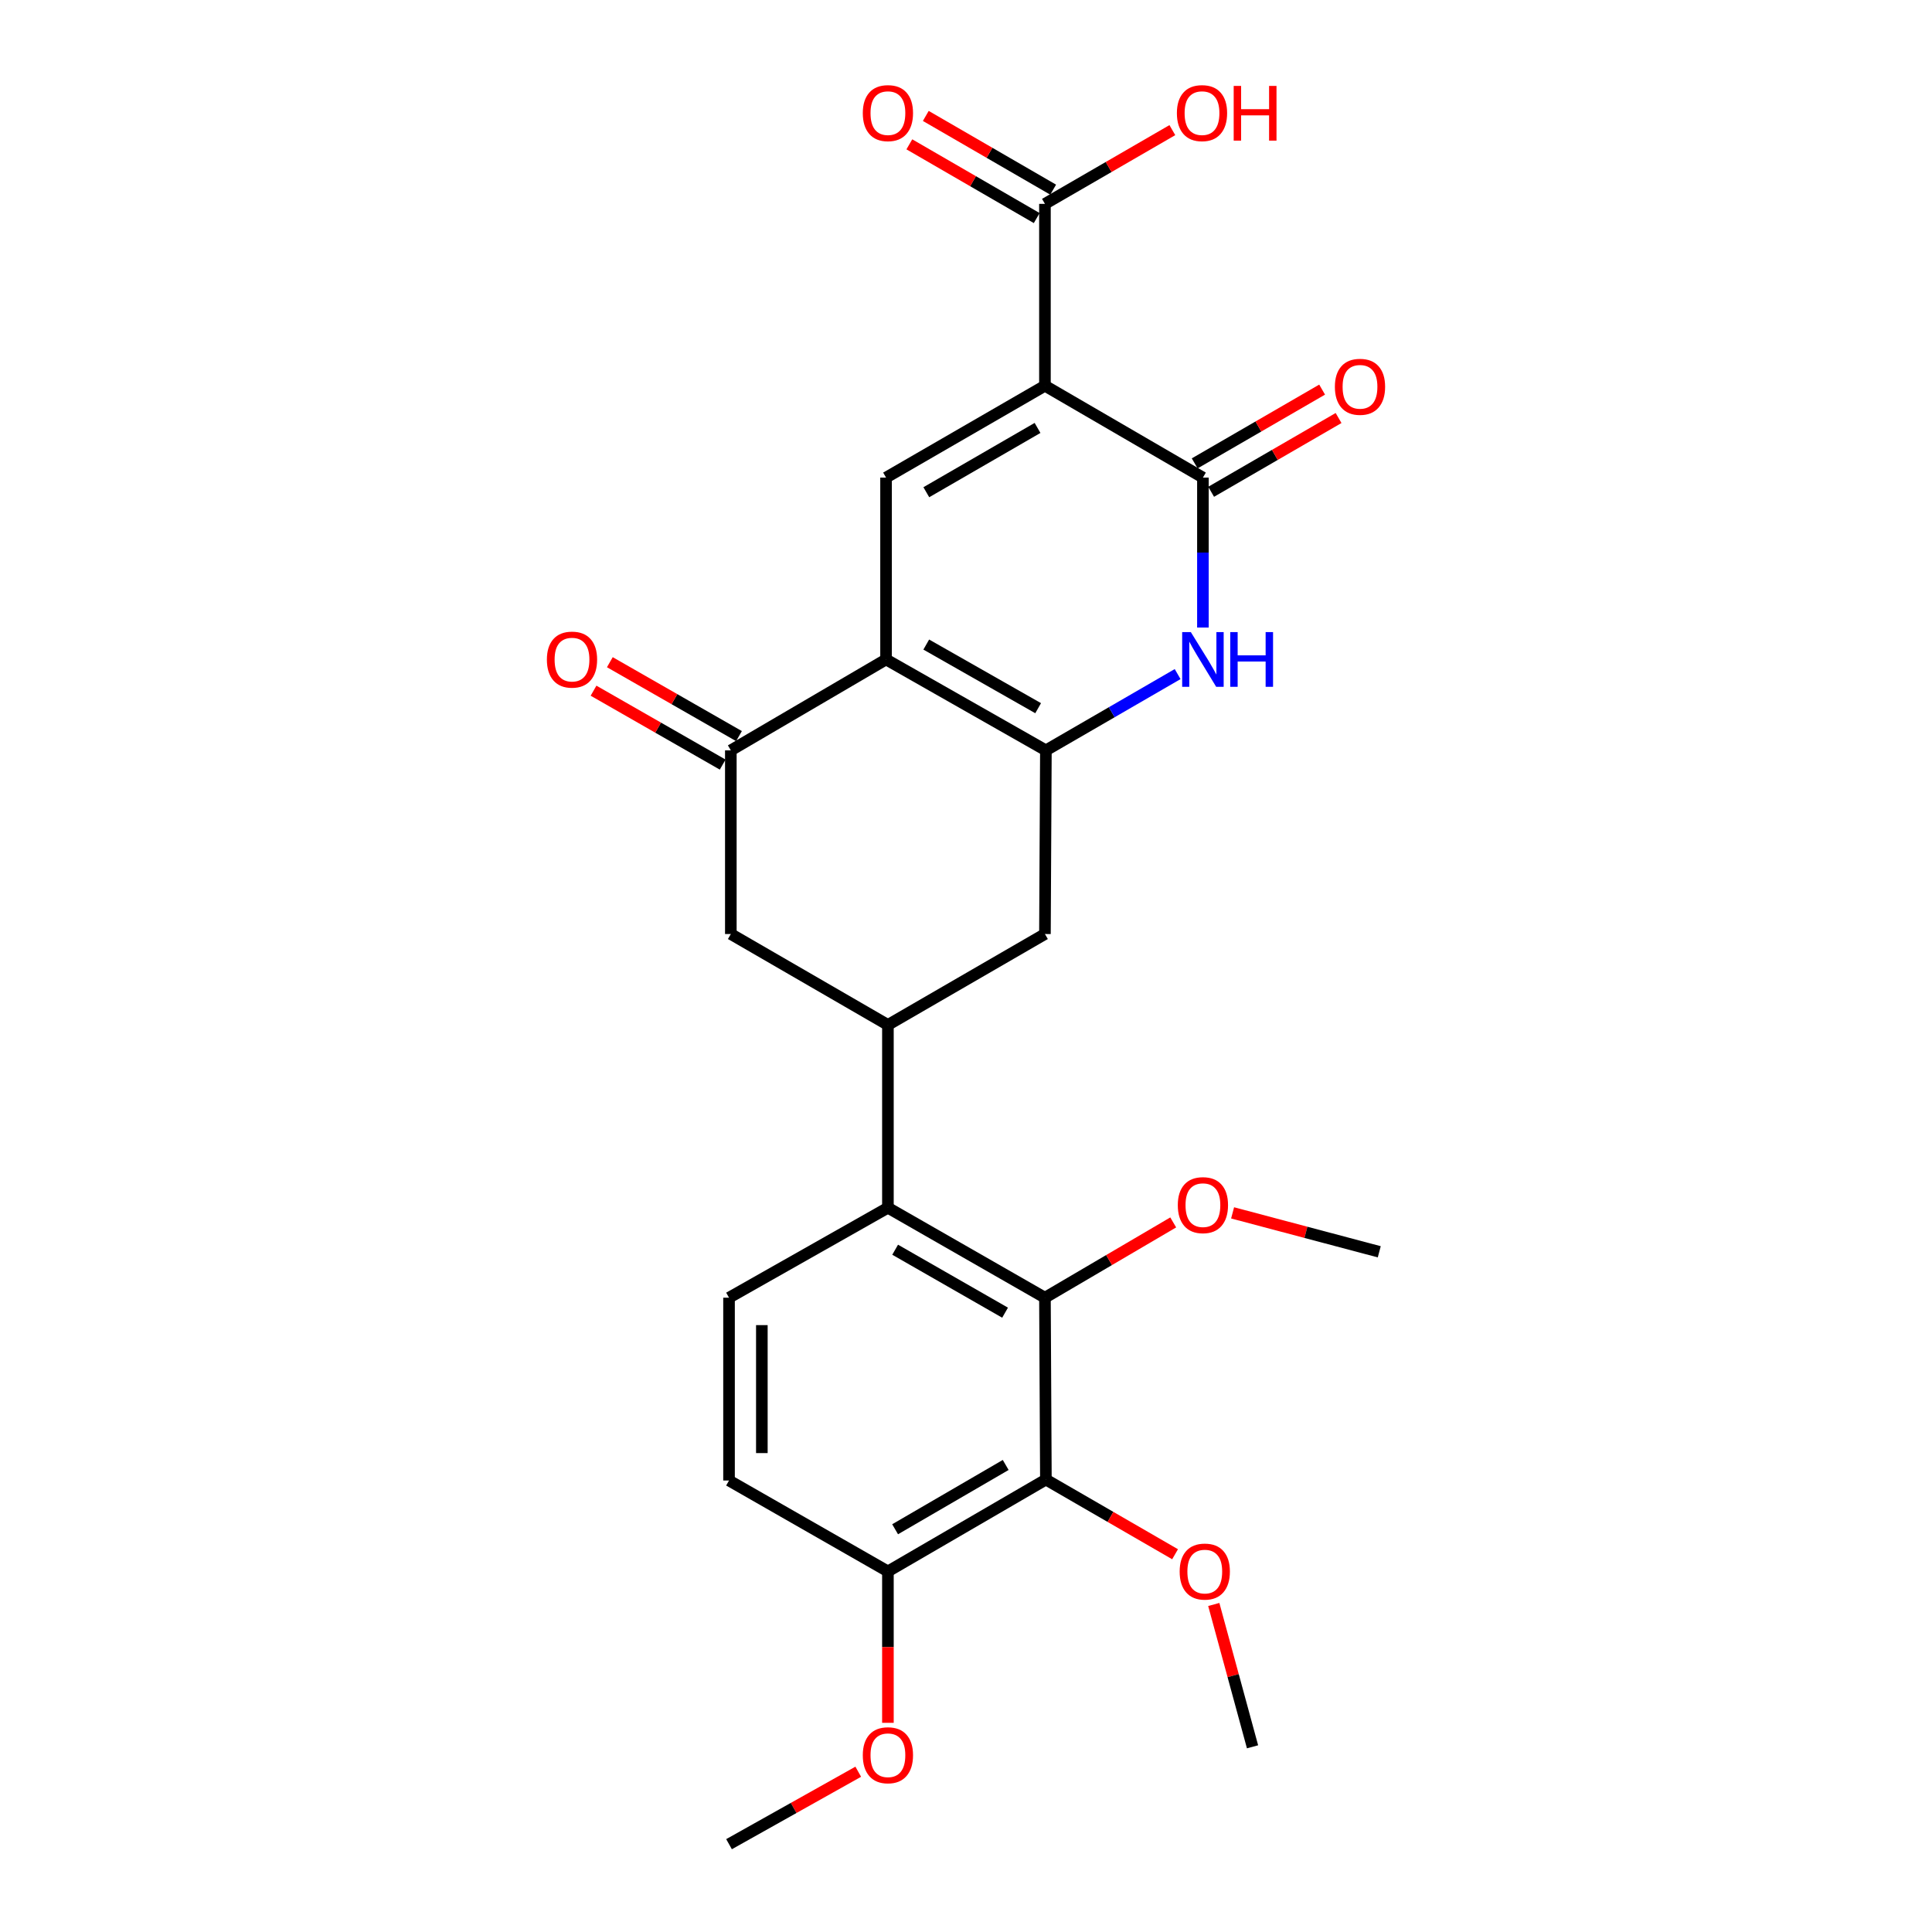 <?xml version='1.0' encoding='iso-8859-1'?>
<svg version='1.1' baseProfile='full'
              xmlns='http://www.w3.org/2000/svg'
                      xmlns:rdkit='http://www.rdkit.org/xml'
                      xmlns:xlink='http://www.w3.org/1999/xlink'
                  xml:space='preserve'
width='1000px' height='1000px' viewBox='0 0 1000 1000'>
<!-- END OF HEADER -->
<rect style='opacity:1.0;fill:#FFFFFF;stroke:none' width='1000' height='1000' x='0' y='0'> </rect>
<path class='bond-2' d='M 540.86,199.655 L 622.628,247.198' style='fill:none;fill-rule:evenodd;stroke:#000000;stroke-width:6px;stroke-linecap:butt;stroke-linejoin:miter;stroke-opacity:1' />
<path class='bond-3' d='M 540.86,199.655 L 458.621,247.198' style='fill:none;fill-rule:evenodd;stroke:#000000;stroke-width:6px;stroke-linecap:butt;stroke-linejoin:miter;stroke-opacity:1' />
<path class='bond-3' d='M 537.027,221.495 L 479.46,254.775' style='fill:none;fill-rule:evenodd;stroke:#000000;stroke-width:6px;stroke-linecap:butt;stroke-linejoin:miter;stroke-opacity:1' />
<path class='bond-10' d='M 540.86,199.655 L 540.86,105.522' style='fill:none;fill-rule:evenodd;stroke:#000000;stroke-width:6px;stroke-linecap:butt;stroke-linejoin:miter;stroke-opacity:1' />
<path class='bond-0' d='M 458.621,341.33 L 458.621,247.198' style='fill:none;fill-rule:evenodd;stroke:#000000;stroke-width:6px;stroke-linecap:butt;stroke-linejoin:miter;stroke-opacity:1' />
<path class='bond-1' d='M 458.621,341.33 L 541.351,388.382' style='fill:none;fill-rule:evenodd;stroke:#000000;stroke-width:6px;stroke-linecap:butt;stroke-linejoin:miter;stroke-opacity:1' />
<path class='bond-1' d='M 479.429,333.62 L 537.341,366.556' style='fill:none;fill-rule:evenodd;stroke:#000000;stroke-width:6px;stroke-linecap:butt;stroke-linejoin:miter;stroke-opacity:1' />
<path class='bond-5' d='M 458.621,341.33 L 378.278,388.382' style='fill:none;fill-rule:evenodd;stroke:#000000;stroke-width:6px;stroke-linecap:butt;stroke-linejoin:miter;stroke-opacity:1' />
<path class='bond-11' d='M 541.351,388.382 L 540.86,483.449' style='fill:none;fill-rule:evenodd;stroke:#000000;stroke-width:6px;stroke-linecap:butt;stroke-linejoin:miter;stroke-opacity:1' />
<path class='bond-26' d='M 541.351,388.382 L 575.446,368.644' style='fill:none;fill-rule:evenodd;stroke:#000000;stroke-width:6px;stroke-linecap:butt;stroke-linejoin:miter;stroke-opacity:1' />
<path class='bond-26' d='M 575.446,368.644 L 609.54,348.907' style='fill:none;fill-rule:evenodd;stroke:#0000FF;stroke-width:6px;stroke-linecap:butt;stroke-linejoin:miter;stroke-opacity:1' />
<path class='bond-4' d='M 622.628,247.198 L 622.628,286.007' style='fill:none;fill-rule:evenodd;stroke:#000000;stroke-width:6px;stroke-linecap:butt;stroke-linejoin:miter;stroke-opacity:1' />
<path class='bond-4' d='M 622.628,286.007 L 622.628,324.817' style='fill:none;fill-rule:evenodd;stroke:#0000FF;stroke-width:6px;stroke-linecap:butt;stroke-linejoin:miter;stroke-opacity:1' />
<path class='bond-15' d='M 626.884,254.549 L 659.862,235.457' style='fill:none;fill-rule:evenodd;stroke:#000000;stroke-width:6px;stroke-linecap:butt;stroke-linejoin:miter;stroke-opacity:1' />
<path class='bond-15' d='M 659.862,235.457 L 692.841,216.364' style='fill:none;fill-rule:evenodd;stroke:#FF0000;stroke-width:6px;stroke-linecap:butt;stroke-linejoin:miter;stroke-opacity:1' />
<path class='bond-15' d='M 618.372,239.846 L 651.35,220.753' style='fill:none;fill-rule:evenodd;stroke:#000000;stroke-width:6px;stroke-linecap:butt;stroke-linejoin:miter;stroke-opacity:1' />
<path class='bond-15' d='M 651.35,220.753 L 684.328,201.661' style='fill:none;fill-rule:evenodd;stroke:#FF0000;stroke-width:6px;stroke-linecap:butt;stroke-linejoin:miter;stroke-opacity:1' />
<path class='bond-12' d='M 378.278,388.382 L 378.278,483.449' style='fill:none;fill-rule:evenodd;stroke:#000000;stroke-width:6px;stroke-linecap:butt;stroke-linejoin:miter;stroke-opacity:1' />
<path class='bond-16' d='M 382.498,381.009 L 349.076,361.881' style='fill:none;fill-rule:evenodd;stroke:#000000;stroke-width:6px;stroke-linecap:butt;stroke-linejoin:miter;stroke-opacity:1' />
<path class='bond-16' d='M 349.076,361.881 L 315.655,342.753' style='fill:none;fill-rule:evenodd;stroke:#FF0000;stroke-width:6px;stroke-linecap:butt;stroke-linejoin:miter;stroke-opacity:1' />
<path class='bond-16' d='M 374.058,395.755 L 340.637,376.627' style='fill:none;fill-rule:evenodd;stroke:#000000;stroke-width:6px;stroke-linecap:butt;stroke-linejoin:miter;stroke-opacity:1' />
<path class='bond-16' d='M 340.637,376.627 L 307.215,357.498' style='fill:none;fill-rule:evenodd;stroke:#FF0000;stroke-width:6px;stroke-linecap:butt;stroke-linejoin:miter;stroke-opacity:1' />
<path class='bond-6' d='M 540.86,671.686 L 459.583,625.124' style='fill:none;fill-rule:evenodd;stroke:#000000;stroke-width:6px;stroke-linecap:butt;stroke-linejoin:miter;stroke-opacity:1' />
<path class='bond-6' d='M 520.223,679.443 L 463.33,646.851' style='fill:none;fill-rule:evenodd;stroke:#000000;stroke-width:6px;stroke-linecap:butt;stroke-linejoin:miter;stroke-opacity:1' />
<path class='bond-9' d='M 540.86,671.686 L 541.351,765.818' style='fill:none;fill-rule:evenodd;stroke:#000000;stroke-width:6px;stroke-linecap:butt;stroke-linejoin:miter;stroke-opacity:1' />
<path class='bond-20' d='M 540.86,671.686 L 574.059,652.202' style='fill:none;fill-rule:evenodd;stroke:#000000;stroke-width:6px;stroke-linecap:butt;stroke-linejoin:miter;stroke-opacity:1' />
<path class='bond-20' d='M 574.059,652.202 L 607.258,632.719' style='fill:none;fill-rule:evenodd;stroke:#FF0000;stroke-width:6px;stroke-linecap:butt;stroke-linejoin:miter;stroke-opacity:1' />
<path class='bond-7' d='M 459.583,625.124 L 459.583,530.501' style='fill:none;fill-rule:evenodd;stroke:#000000;stroke-width:6px;stroke-linecap:butt;stroke-linejoin:miter;stroke-opacity:1' />
<path class='bond-13' d='M 459.583,625.124 L 377.344,671.686' style='fill:none;fill-rule:evenodd;stroke:#000000;stroke-width:6px;stroke-linecap:butt;stroke-linejoin:miter;stroke-opacity:1' />
<path class='bond-8' d='M 459.583,530.501 L 378.278,483.449' style='fill:none;fill-rule:evenodd;stroke:#000000;stroke-width:6px;stroke-linecap:butt;stroke-linejoin:miter;stroke-opacity:1' />
<path class='bond-27' d='M 459.583,530.501 L 540.86,483.449' style='fill:none;fill-rule:evenodd;stroke:#000000;stroke-width:6px;stroke-linecap:butt;stroke-linejoin:miter;stroke-opacity:1' />
<path class='bond-19' d='M 541.351,765.818 L 574.783,785.145' style='fill:none;fill-rule:evenodd;stroke:#000000;stroke-width:6px;stroke-linecap:butt;stroke-linejoin:miter;stroke-opacity:1' />
<path class='bond-19' d='M 574.783,785.145 L 608.216,804.473' style='fill:none;fill-rule:evenodd;stroke:#FF0000;stroke-width:6px;stroke-linecap:butt;stroke-linejoin:miter;stroke-opacity:1' />
<path class='bond-28' d='M 541.351,765.818 L 459.583,813.361' style='fill:none;fill-rule:evenodd;stroke:#000000;stroke-width:6px;stroke-linecap:butt;stroke-linejoin:miter;stroke-opacity:1' />
<path class='bond-28' d='M 520.546,758.262 L 463.309,791.542' style='fill:none;fill-rule:evenodd;stroke:#000000;stroke-width:6px;stroke-linecap:butt;stroke-linejoin:miter;stroke-opacity:1' />
<path class='bond-17' d='M 545.116,98.17 L 512.152,79.087' style='fill:none;fill-rule:evenodd;stroke:#000000;stroke-width:6px;stroke-linecap:butt;stroke-linejoin:miter;stroke-opacity:1' />
<path class='bond-17' d='M 512.152,79.087 L 479.187,60.003' style='fill:none;fill-rule:evenodd;stroke:#FF0000;stroke-width:6px;stroke-linecap:butt;stroke-linejoin:miter;stroke-opacity:1' />
<path class='bond-17' d='M 536.604,112.874 L 503.64,93.79' style='fill:none;fill-rule:evenodd;stroke:#000000;stroke-width:6px;stroke-linecap:butt;stroke-linejoin:miter;stroke-opacity:1' />
<path class='bond-17' d='M 503.64,93.79 L 470.675,74.707' style='fill:none;fill-rule:evenodd;stroke:#FF0000;stroke-width:6px;stroke-linecap:butt;stroke-linejoin:miter;stroke-opacity:1' />
<path class='bond-21' d='M 540.86,105.522 L 573.834,86.438' style='fill:none;fill-rule:evenodd;stroke:#000000;stroke-width:6px;stroke-linecap:butt;stroke-linejoin:miter;stroke-opacity:1' />
<path class='bond-21' d='M 573.834,86.438 L 606.808,67.353' style='fill:none;fill-rule:evenodd;stroke:#FF0000;stroke-width:6px;stroke-linecap:butt;stroke-linejoin:miter;stroke-opacity:1' />
<path class='bond-18' d='M 377.344,671.686 L 377.344,766.309' style='fill:none;fill-rule:evenodd;stroke:#000000;stroke-width:6px;stroke-linecap:butt;stroke-linejoin:miter;stroke-opacity:1' />
<path class='bond-18' d='M 394.333,685.879 L 394.333,752.115' style='fill:none;fill-rule:evenodd;stroke:#000000;stroke-width:6px;stroke-linecap:butt;stroke-linejoin:miter;stroke-opacity:1' />
<path class='bond-14' d='M 459.583,813.361 L 377.344,766.309' style='fill:none;fill-rule:evenodd;stroke:#000000;stroke-width:6px;stroke-linecap:butt;stroke-linejoin:miter;stroke-opacity:1' />
<path class='bond-22' d='M 459.583,813.361 L 459.583,852.546' style='fill:none;fill-rule:evenodd;stroke:#000000;stroke-width:6px;stroke-linecap:butt;stroke-linejoin:miter;stroke-opacity:1' />
<path class='bond-22' d='M 459.583,852.546 L 459.583,891.731' style='fill:none;fill-rule:evenodd;stroke:#FF0000;stroke-width:6px;stroke-linecap:butt;stroke-linejoin:miter;stroke-opacity:1' />
<path class='bond-23' d='M 628.25,830.473 L 638.281,867.308' style='fill:none;fill-rule:evenodd;stroke:#FF0000;stroke-width:6px;stroke-linecap:butt;stroke-linejoin:miter;stroke-opacity:1' />
<path class='bond-23' d='M 638.281,867.308 L 648.311,904.143' style='fill:none;fill-rule:evenodd;stroke:#000000;stroke-width:6px;stroke-linecap:butt;stroke-linejoin:miter;stroke-opacity:1' />
<path class='bond-24' d='M 637.989,627.777 L 675.945,637.853' style='fill:none;fill-rule:evenodd;stroke:#FF0000;stroke-width:6px;stroke-linecap:butt;stroke-linejoin:miter;stroke-opacity:1' />
<path class='bond-24' d='M 675.945,637.853 L 713.901,647.928' style='fill:none;fill-rule:evenodd;stroke:#000000;stroke-width:6px;stroke-linecap:butt;stroke-linejoin:miter;stroke-opacity:1' />
<path class='bond-25' d='M 444.226,917.04 L 410.785,935.793' style='fill:none;fill-rule:evenodd;stroke:#FF0000;stroke-width:6px;stroke-linecap:butt;stroke-linejoin:miter;stroke-opacity:1' />
<path class='bond-25' d='M 410.785,935.793 L 377.344,954.545' style='fill:none;fill-rule:evenodd;stroke:#000000;stroke-width:6px;stroke-linecap:butt;stroke-linejoin:miter;stroke-opacity:1' />
<path  class='atom-5' d='M 616.368 327.17
L 625.648 342.17
Q 626.568 343.65, 628.048 346.33
Q 629.528 349.01, 629.608 349.17
L 629.608 327.17
L 633.368 327.17
L 633.368 355.49
L 629.488 355.49
L 619.528 339.09
Q 618.368 337.17, 617.128 334.97
Q 615.928 332.77, 615.568 332.09
L 615.568 355.49
L 611.888 355.49
L 611.888 327.17
L 616.368 327.17
' fill='#0000FF'/>
<path  class='atom-5' d='M 636.768 327.17
L 640.608 327.17
L 640.608 339.21
L 655.088 339.21
L 655.088 327.17
L 658.928 327.17
L 658.928 355.49
L 655.088 355.49
L 655.088 342.41
L 640.608 342.41
L 640.608 355.49
L 636.768 355.49
L 636.768 327.17
' fill='#0000FF'/>
<path  class='atom-16' d='M 690.933 200.207
Q 690.933 193.407, 694.293 189.607
Q 697.653 185.807, 703.933 185.807
Q 710.213 185.807, 713.573 189.607
Q 716.933 193.407, 716.933 200.207
Q 716.933 207.087, 713.533 211.007
Q 710.133 214.887, 703.933 214.887
Q 697.693 214.887, 694.293 211.007
Q 690.933 207.127, 690.933 200.207
M 703.933 211.687
Q 708.253 211.687, 710.573 208.807
Q 712.933 205.887, 712.933 200.207
Q 712.933 194.647, 710.573 191.847
Q 708.253 189.007, 703.933 189.007
Q 699.613 189.007, 697.253 191.807
Q 694.933 194.607, 694.933 200.207
Q 694.933 205.927, 697.253 208.807
Q 699.613 211.687, 703.933 211.687
' fill='#FF0000'/>
<path  class='atom-17' d='M 283.067 341.41
Q 283.067 334.61, 286.427 330.81
Q 289.787 327.01, 296.067 327.01
Q 302.347 327.01, 305.707 330.81
Q 309.067 334.61, 309.067 341.41
Q 309.067 348.29, 305.667 352.21
Q 302.267 356.09, 296.067 356.09
Q 289.827 356.09, 286.427 352.21
Q 283.067 348.33, 283.067 341.41
M 296.067 352.89
Q 300.387 352.89, 302.707 350.01
Q 305.067 347.09, 305.067 341.41
Q 305.067 335.85, 302.707 333.05
Q 300.387 330.21, 296.067 330.21
Q 291.747 330.21, 289.387 333.01
Q 287.067 335.81, 287.067 341.41
Q 287.067 347.13, 289.387 350.01
Q 291.747 352.89, 296.067 352.89
' fill='#FF0000'/>
<path  class='atom-18' d='M 446.583 58.55
Q 446.583 51.75, 449.943 47.95
Q 453.303 44.15, 459.583 44.15
Q 465.863 44.15, 469.223 47.95
Q 472.583 51.75, 472.583 58.55
Q 472.583 65.43, 469.183 69.35
Q 465.783 73.23, 459.583 73.23
Q 453.343 73.23, 449.943 69.35
Q 446.583 65.47, 446.583 58.55
M 459.583 70.03
Q 463.903 70.03, 466.223 67.15
Q 468.583 64.23, 468.583 58.55
Q 468.583 52.99, 466.223 50.19
Q 463.903 47.35, 459.583 47.35
Q 455.263 47.35, 452.903 50.15
Q 450.583 52.95, 450.583 58.55
Q 450.583 64.27, 452.903 67.15
Q 455.263 70.03, 459.583 70.03
' fill='#FF0000'/>
<path  class='atom-20' d='M 610.591 813.441
Q 610.591 806.641, 613.951 802.841
Q 617.311 799.041, 623.591 799.041
Q 629.871 799.041, 633.231 802.841
Q 636.591 806.641, 636.591 813.441
Q 636.591 820.321, 633.191 824.241
Q 629.791 828.121, 623.591 828.121
Q 617.351 828.121, 613.951 824.241
Q 610.591 820.361, 610.591 813.441
M 623.591 824.921
Q 627.911 824.921, 630.231 822.041
Q 632.591 819.121, 632.591 813.441
Q 632.591 807.881, 630.231 805.081
Q 627.911 802.241, 623.591 802.241
Q 619.271 802.241, 616.911 805.041
Q 614.591 807.841, 614.591 813.441
Q 614.591 819.161, 616.911 822.041
Q 619.271 824.921, 623.591 824.921
' fill='#FF0000'/>
<path  class='atom-21' d='M 609.628 623.779
Q 609.628 616.979, 612.988 613.179
Q 616.348 609.379, 622.628 609.379
Q 628.908 609.379, 632.268 613.179
Q 635.628 616.979, 635.628 623.779
Q 635.628 630.659, 632.228 634.579
Q 628.828 638.459, 622.628 638.459
Q 616.388 638.459, 612.988 634.579
Q 609.628 630.699, 609.628 623.779
M 622.628 635.259
Q 626.948 635.259, 629.268 632.379
Q 631.628 629.459, 631.628 623.779
Q 631.628 618.219, 629.268 615.419
Q 626.948 612.579, 622.628 612.579
Q 618.308 612.579, 615.948 615.379
Q 613.628 618.179, 613.628 623.779
Q 613.628 629.499, 615.948 632.379
Q 618.308 635.259, 622.628 635.259
' fill='#FF0000'/>
<path  class='atom-22' d='M 609.156 58.55
Q 609.156 51.75, 612.516 47.95
Q 615.876 44.15, 622.156 44.15
Q 628.436 44.15, 631.796 47.95
Q 635.156 51.75, 635.156 58.55
Q 635.156 65.43, 631.756 69.35
Q 628.356 73.23, 622.156 73.23
Q 615.916 73.23, 612.516 69.35
Q 609.156 65.47, 609.156 58.55
M 622.156 70.03
Q 626.476 70.03, 628.796 67.15
Q 631.156 64.23, 631.156 58.55
Q 631.156 52.99, 628.796 50.19
Q 626.476 47.35, 622.156 47.35
Q 617.836 47.35, 615.476 50.15
Q 613.156 52.95, 613.156 58.55
Q 613.156 64.27, 615.476 67.15
Q 617.836 70.03, 622.156 70.03
' fill='#FF0000'/>
<path  class='atom-22' d='M 638.556 44.47
L 642.396 44.47
L 642.396 56.51
L 656.876 56.51
L 656.876 44.47
L 660.716 44.47
L 660.716 72.79
L 656.876 72.79
L 656.876 59.71
L 642.396 59.71
L 642.396 72.79
L 638.556 72.79
L 638.556 44.47
' fill='#FF0000'/>
<path  class='atom-23' d='M 446.583 908.508
Q 446.583 901.708, 449.943 897.908
Q 453.303 894.108, 459.583 894.108
Q 465.863 894.108, 469.223 897.908
Q 472.583 901.708, 472.583 908.508
Q 472.583 915.388, 469.183 919.308
Q 465.783 923.188, 459.583 923.188
Q 453.343 923.188, 449.943 919.308
Q 446.583 915.428, 446.583 908.508
M 459.583 919.988
Q 463.903 919.988, 466.223 917.108
Q 468.583 914.188, 468.583 908.508
Q 468.583 902.948, 466.223 900.148
Q 463.903 897.308, 459.583 897.308
Q 455.263 897.308, 452.903 900.108
Q 450.583 902.908, 450.583 908.508
Q 450.583 914.228, 452.903 917.108
Q 455.263 919.988, 459.583 919.988
' fill='#FF0000'/>
</svg>
